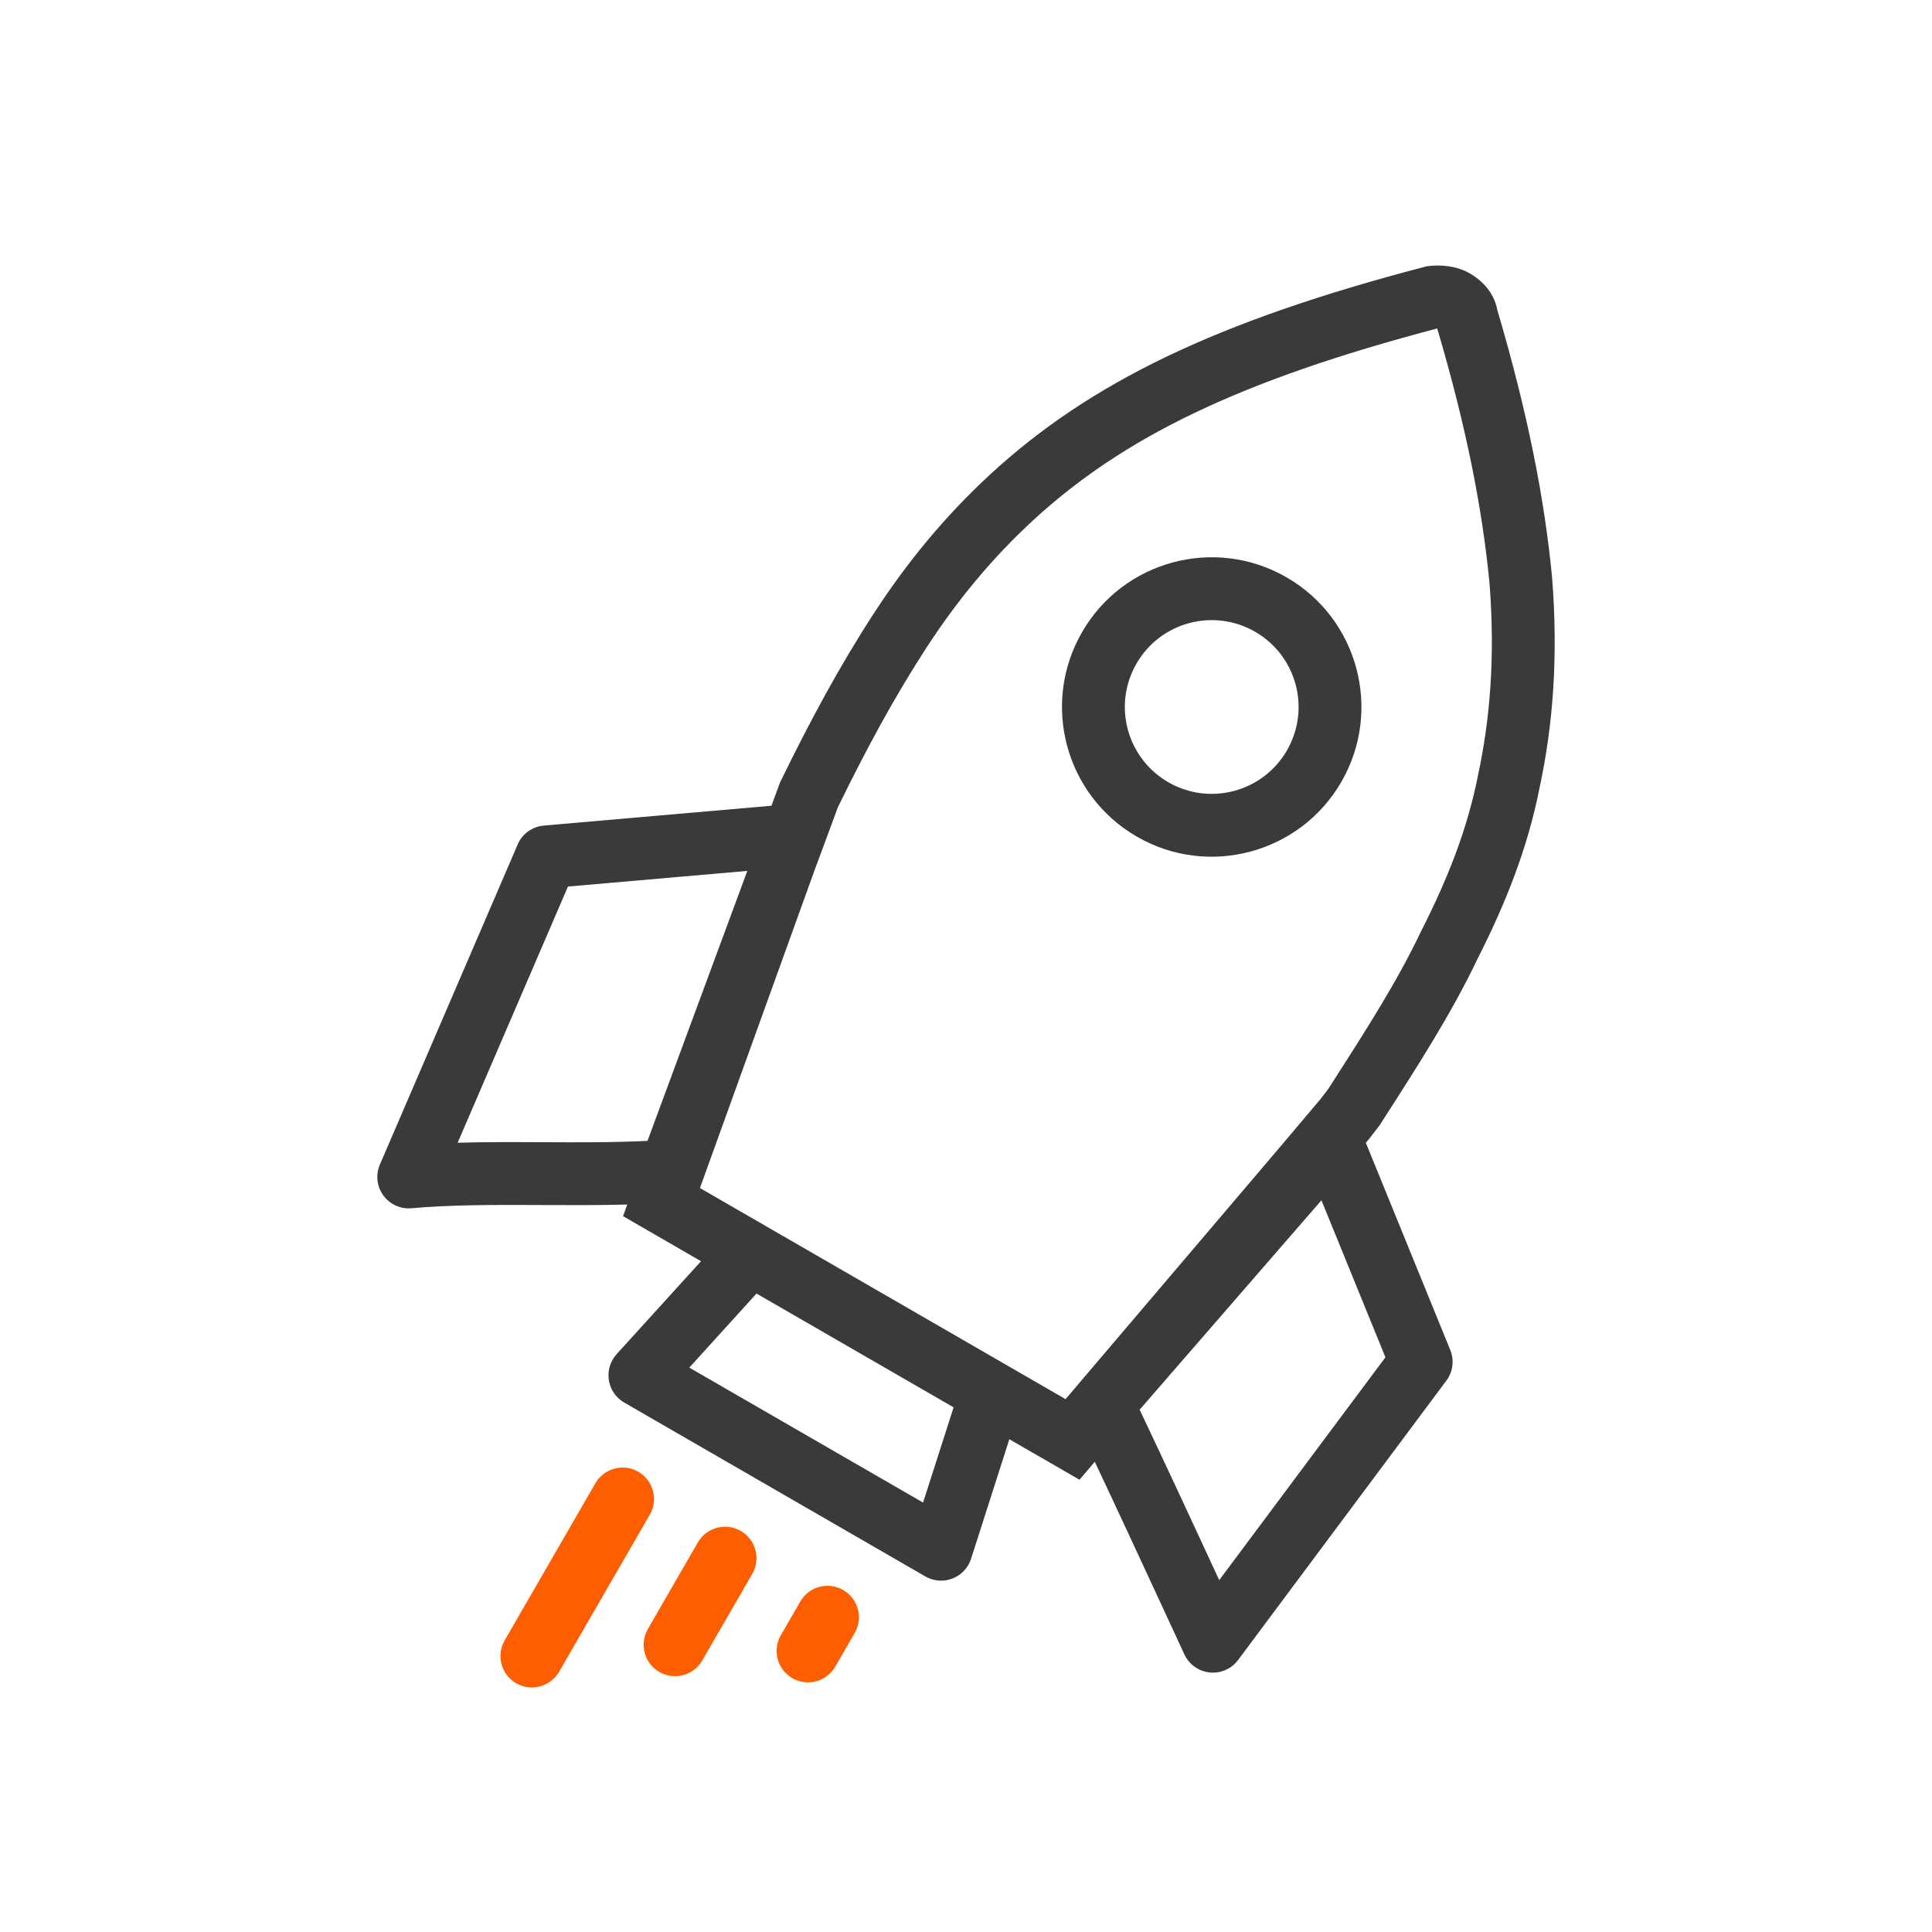 <?xml version="1.0" encoding="UTF-8"?> <svg xmlns="http://www.w3.org/2000/svg" width="41" height="41" viewBox="0 0 41 41" fill="none"><path fill-rule="evenodd" clip-rule="evenodd" d="M26.636 13.407C25.754 12.898 24.627 13.2 24.118 14.082C23.609 14.963 23.911 16.091 24.793 16.6C25.674 17.109 26.802 16.807 27.311 15.925C27.82 15.043 27.518 13.916 26.636 13.407ZM22.963 13.415C23.84 11.895 25.783 11.375 27.303 12.252C28.822 13.129 29.343 15.072 28.466 16.592C27.588 18.111 25.645 18.632 24.126 17.755C22.606 16.877 22.086 14.934 22.963 13.415Z" fill="#3A3A3A"></path><path fill-rule="evenodd" clip-rule="evenodd" d="M31.193 5.803C30.913 5.641 30.576 5.614 30.314 5.647L30.271 5.652L30.228 5.664C28.058 6.231 26.273 6.843 24.776 7.559C23.274 8.277 22.068 9.097 21.023 10.059L21.022 10.06C20.065 10.943 19.263 11.912 18.55 13.008C17.845 14.09 17.2 15.277 16.568 16.576L16.553 16.606L16.371 17.099L11.54 17.52C11.296 17.542 11.082 17.695 10.986 17.921L8.062 24.713C7.969 24.929 7.996 25.177 8.134 25.368C8.272 25.558 8.5 25.662 8.733 25.641C9.558 25.567 10.473 25.568 11.429 25.572L11.529 25.573H11.529C12.118 25.575 12.721 25.578 13.311 25.562L13.222 25.809L14.877 26.765L13.085 28.738C12.95 28.888 12.889 29.09 12.921 29.29C12.952 29.489 13.071 29.663 13.246 29.764L19.638 33.455C19.813 33.555 20.024 33.572 20.212 33.499C20.4 33.427 20.545 33.273 20.607 33.081L21.42 30.543L22.909 31.402L23.233 31.021C23.729 32.072 24.246 33.189 24.729 34.233C24.868 34.533 25.003 34.826 25.135 35.11C25.234 35.323 25.437 35.468 25.671 35.492C25.904 35.517 26.134 35.416 26.274 35.228L30.694 29.299C30.834 29.112 30.865 28.866 30.777 28.649L28.985 24.251L29.059 24.163L29.272 23.888L29.288 23.863L29.353 23.762L29.367 23.741C30.101 22.598 30.812 21.49 31.354 20.351C31.937 19.202 32.41 18.035 32.669 16.732C32.961 15.38 33.068 13.928 32.939 12.272L32.938 12.266L32.938 12.26C32.781 10.606 32.423 8.769 31.776 6.581C31.695 6.142 31.364 5.901 31.193 5.803ZM17.293 18.449L14.854 25.212L22.613 29.692L27.284 24.2L27.285 24.198L28.022 23.325L28.182 23.118L28.232 23.041C28.982 21.873 29.651 20.829 30.154 19.77L30.157 19.762L30.161 19.755C30.714 18.668 31.134 17.616 31.363 16.467L31.364 16.462L31.365 16.456C31.628 15.237 31.729 13.915 31.61 12.381C31.462 10.83 31.125 9.083 30.5 6.971C28.409 7.52 26.732 8.101 25.351 8.762C23.961 9.426 22.867 10.174 21.926 11.04C21.057 11.842 20.325 12.725 19.667 13.735C19.007 14.749 18.393 15.875 17.781 17.131L17.418 18.113L17.293 18.449ZM14.628 29.023L16.054 27.451L20.237 29.866L19.589 31.887L14.628 29.023ZM28.043 25.472L24.185 29.916C24.736 31.076 25.327 32.35 25.874 33.533L29.401 28.804L28.043 25.472ZM13.741 24.211L15.859 18.482L12.053 18.814L9.712 24.251C10.282 24.234 10.865 24.236 11.435 24.239L11.511 24.239H11.511C12.285 24.243 13.037 24.246 13.741 24.211Z" fill="#3A3A3A"></path><path fill-rule="evenodd" clip-rule="evenodd" d="M13.546 31.233C13.865 31.417 13.974 31.824 13.79 32.143L11.865 35.477C11.681 35.796 11.273 35.905 10.954 35.721C10.636 35.537 10.526 35.129 10.71 34.811L12.635 31.477C12.819 31.158 13.227 31.049 13.546 31.233Z" fill="#FF5E00"></path><path fill-rule="evenodd" clip-rule="evenodd" d="M15.72 32.489C16.039 32.673 16.148 33.081 15.964 33.4L14.903 35.238C14.719 35.557 14.311 35.666 13.992 35.482C13.674 35.298 13.564 34.89 13.748 34.571L14.809 32.733C14.993 32.415 15.401 32.305 15.72 32.489Z" fill="#FF5E00"></path><path fill-rule="evenodd" clip-rule="evenodd" d="M17.894 33.743C18.213 33.927 18.322 34.335 18.138 34.654L17.725 35.369C17.541 35.688 17.133 35.797 16.814 35.613C16.495 35.429 16.386 35.021 16.57 34.702L16.983 33.987C17.167 33.668 17.575 33.559 17.894 33.743Z" fill="#FF5E00"></path></svg> 
